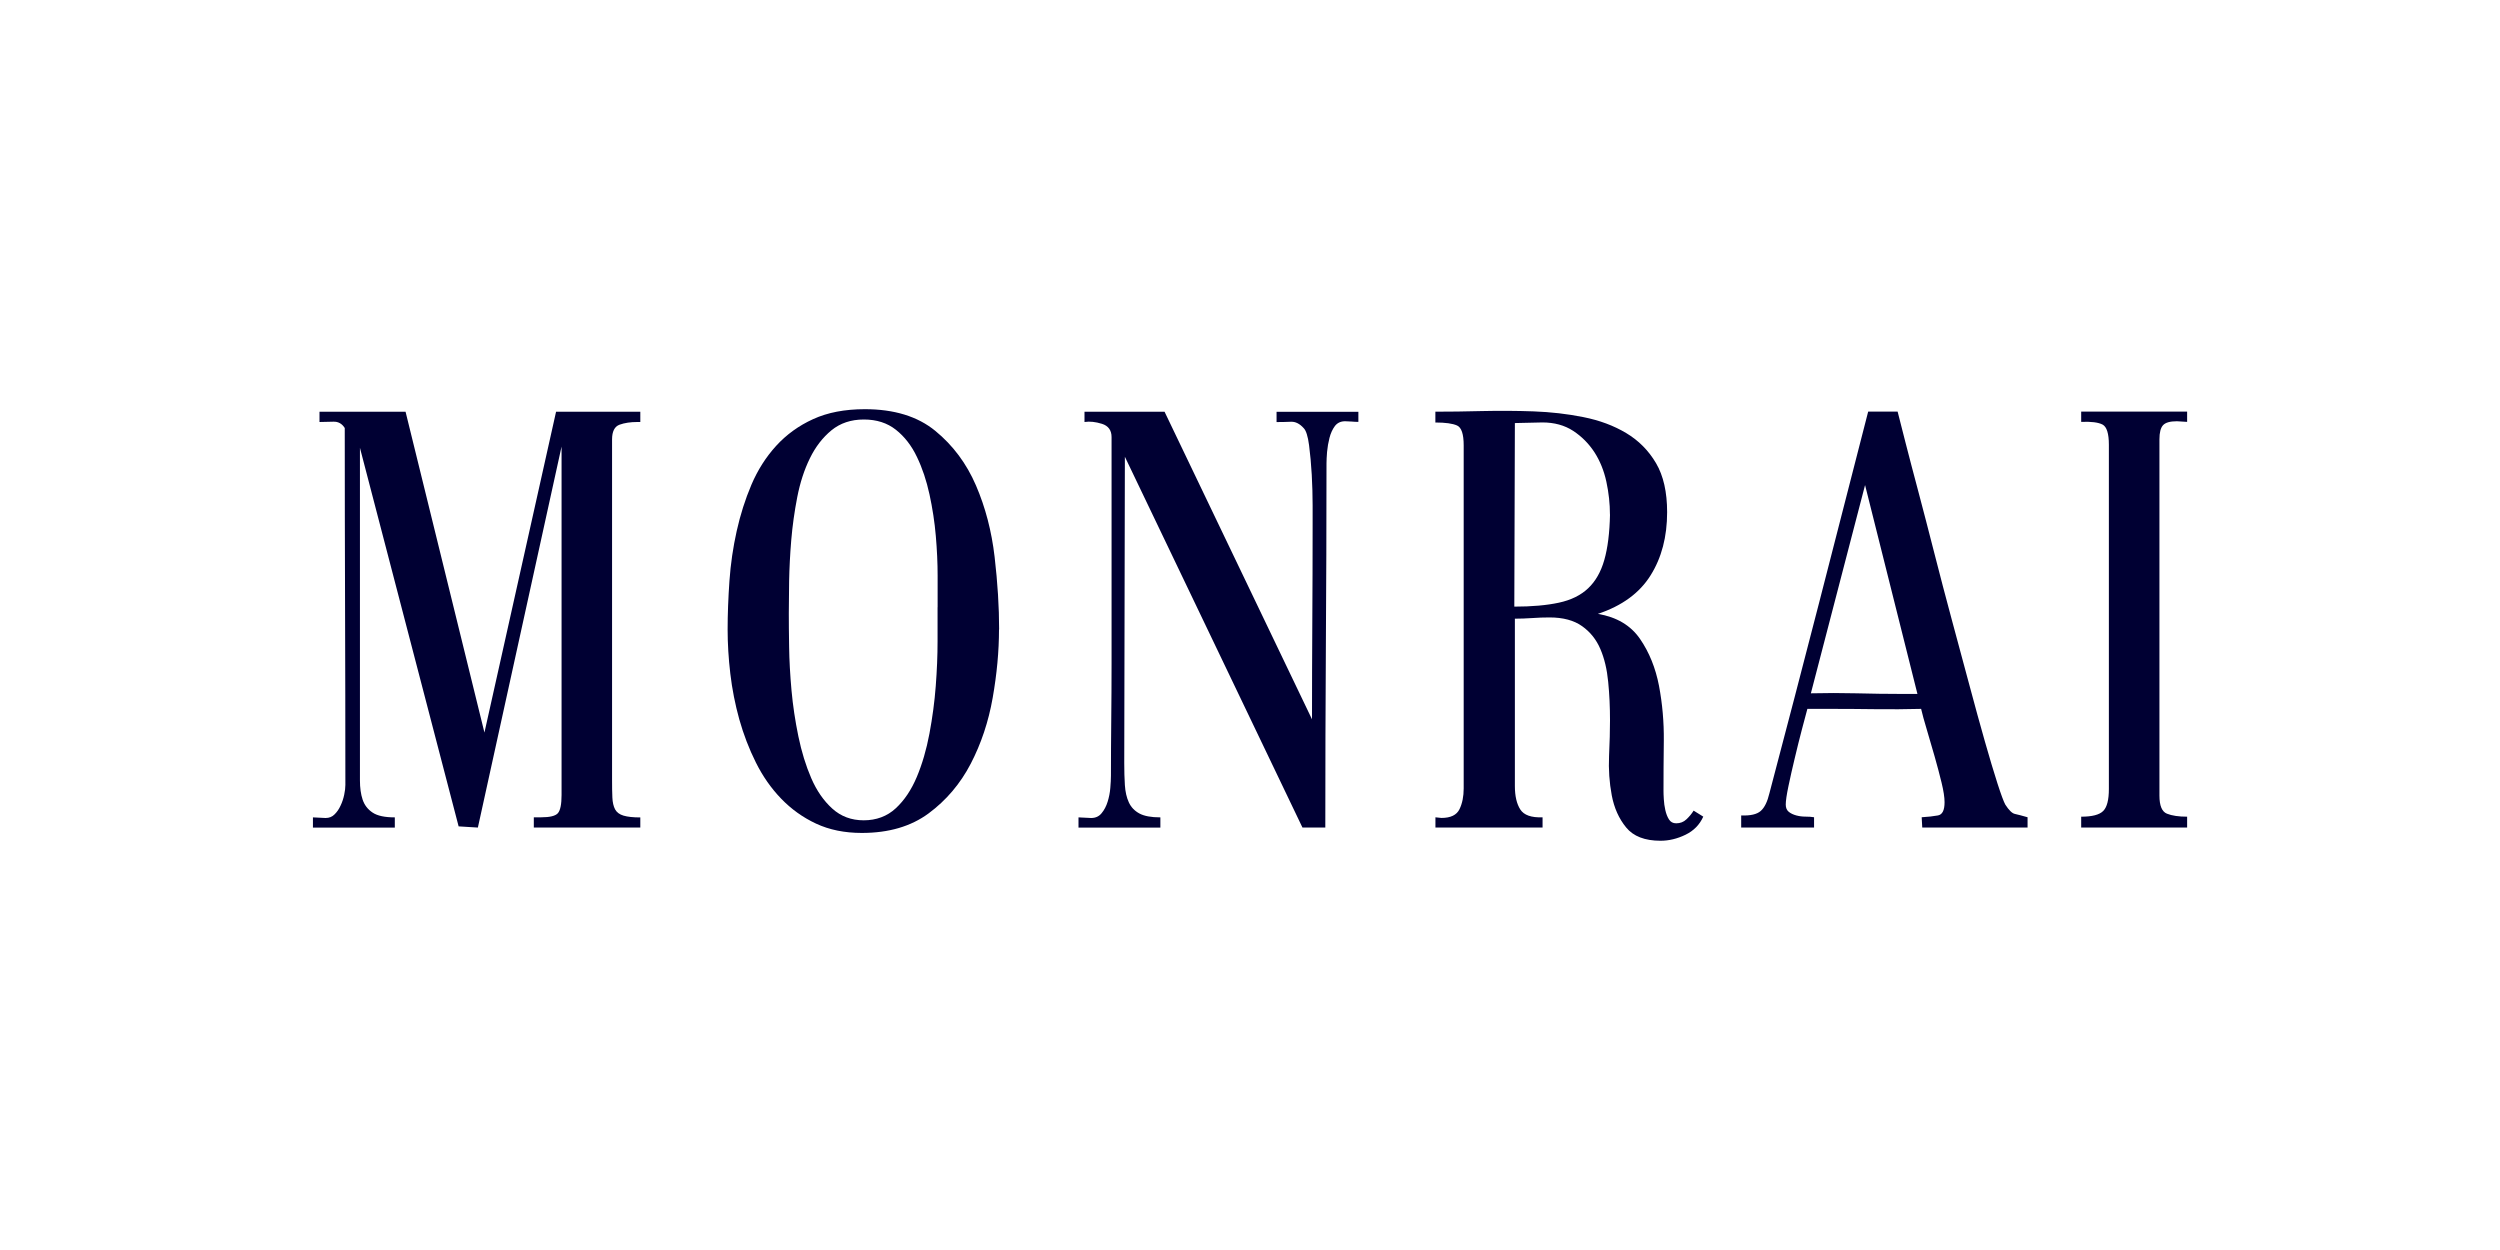<?xml version="1.0" encoding="UTF-8"?>
<svg xmlns="http://www.w3.org/2000/svg" id="Layer_1" data-name="Layer 1" viewBox="0 0 400 200">
  <defs>
    <style>
      .cls-1 {
        fill: #003;
        stroke-width: 0px;
      }
    </style>
  </defs>
  <path class="cls-1" d="m102.45,130.77v1.64h-17.04v-1.64h1.16c1.41,0,2.31-.22,2.7-.67.38-.45.58-1.41.58-2.89v-55.76l-13.39,60.96-3.08-.19-15.79-60.57v53.21c0,1.19.14,2.21.43,3.08.29.87.82,1.56,1.59,2.07.77.52,1.96.77,3.56.77v1.64h-13.1v-1.64c.32,0,.66.02,1.01.05.35.03.69.05,1.01.05.58,0,1.06-.19,1.44-.58.39-.38.71-.85.96-1.4.26-.54.45-1.12.58-1.73.13-.61.19-1.14.19-1.59,0-9.57-.02-19.08-.05-28.55-.03-9.47-.05-18.99-.05-28.55-.45-.71-1.06-1.04-1.83-1.01-.77.03-1.51.05-2.21.05v-1.64h13.77l12.62,51.33,11.46-51.33h13.48v1.64h-.48c-1.09,0-2.04.14-2.84.43s-1.2,1.08-1.2,2.36v54.41c0,1.15.01,2.12.05,2.89.03.77.18,1.4.43,1.88.26.48.71.82,1.35,1.01s1.54.29,2.7.29Z"></path>
  <path class="cls-1" d="m159.84,100.72c0,3.47-.34,7.11-1.01,10.93-.67,3.82-1.85,7.34-3.51,10.54-1.67,3.21-3.92,5.86-6.74,7.95-2.83,2.09-6.39,3.13-10.69,3.13-2.76,0-5.2-.5-7.32-1.49-2.12-.99-3.98-2.33-5.59-4-1.61-1.67-2.95-3.59-4.04-5.78-1.09-2.18-1.97-4.48-2.65-6.89-.67-2.41-1.15-4.85-1.44-7.32-.29-2.47-.43-4.83-.43-7.08,0-2.44.1-5.02.29-7.75.19-2.73.58-5.39,1.16-7.99.58-2.6,1.36-5.07,2.36-7.42,1-2.34,2.31-4.41,3.95-6.21,1.64-1.8,3.61-3.23,5.92-4.28,2.31-1.06,5.07-1.59,8.28-1.59,4.68,0,8.44,1.15,11.27,3.47,2.82,2.31,4.99,5.22,6.5,8.72s2.51,7.32,2.99,11.46c.48,4.14.72,8.01.72,11.6Zm-9.82-3.56v-5.06c0-2.02-.1-4.14-.29-6.35-.19-2.21-.53-4.43-1.01-6.64s-1.15-4.22-2.02-6.02c-.86-1.8-1.98-3.24-3.36-4.33-1.38-1.09-3.08-1.64-5.13-1.64s-3.77.58-5.18,1.73c-1.41,1.16-2.56,2.65-3.45,4.48-.9,1.83-1.57,3.9-2.02,6.21-.45,2.31-.77,4.61-.96,6.88-.19,2.28-.3,4.46-.34,6.55-.03,2.09-.05,3.8-.05,5.15,0,1.41.01,3.21.05,5.39.03,2.18.16,4.49.38,6.94.22,2.44.59,4.9,1.1,7.37.51,2.47,1.2,4.7,2.06,6.69.86,1.99,1.98,3.61,3.36,4.86,1.38,1.25,3.05,1.88,5.04,1.88s3.75-.64,5.13-1.93c1.38-1.28,2.49-2.95,3.36-5.01.86-2.05,1.54-4.37,2.02-6.93.48-2.57.82-5.1,1.01-7.61.19-2.5.29-4.88.29-7.13v-5.49Z"></path>
  <path class="cls-1" d="m217.34,65.86v1.64c-.32,0-.67-.01-1.06-.05-.38-.03-.74-.05-1.06-.05-.71,0-1.25.26-1.64.77-.38.51-.67,1.14-.86,1.88-.19.74-.32,1.49-.39,2.26-.06.77-.09,1.38-.09,1.83,0,9.76-.04,19.47-.1,29.13-.06,9.66-.09,19.37-.09,29.13h-3.66l-28.41-59.32-.1,49.02c0,1.29.03,2.46.1,3.52s.27,1.97.63,2.75c.35.77.91,1.36,1.68,1.78.77.42,1.89.63,3.37.63v1.64h-13.1v-1.64c.32,0,.66.02,1.01.05.35.03.69.05,1.01.05.71,0,1.27-.26,1.68-.77.42-.51.74-1.12.96-1.83.22-.71.37-1.44.43-2.21.06-.77.1-1.41.1-1.93,0-3.02.02-6.02.05-9s.05-5.98.05-9v-36.21c0-1.09-.52-1.8-1.54-2.12-1.03-.32-1.96-.42-2.79-.29v-1.64h12.81l23.59,49.21c0-5.2.02-10.38.05-15.55s.05-10.35.05-15.55v-3.18c0-1.54-.05-3.16-.14-4.86-.1-1.7-.24-3.28-.43-4.72-.19-1.44-.48-2.36-.87-2.74-.64-.71-1.32-1.04-2.02-1.01-.71.03-1.48.05-2.31.05v-1.64h13.1Z"></path>
  <path class="cls-1" d="m272.52,130.67c-.58,1.28-1.52,2.25-2.84,2.89-1.32.64-2.65.96-4,.96-2.5,0-4.34-.71-5.49-2.12-1.16-1.41-1.93-3.13-2.31-5.15-.38-2.02-.53-4.13-.43-6.31.1-2.18.15-4.08.15-5.68,0-2.12-.09-4.17-.29-6.16-.19-1.99-.6-3.74-1.25-5.25-.64-1.51-1.61-2.73-2.92-3.66-1.3-.93-3.04-1.4-5.21-1.4-.9,0-1.82.03-2.78.1-.95.06-1.88.1-2.77.1v26.77c0,1.61.29,2.86.87,3.76.58.9,1.76,1.32,3.56,1.25v1.64h-17.14v-1.64l.96.1c1.48,0,2.44-.47,2.89-1.4s.67-2.04.67-3.32v-54.89c0-1.8-.35-2.86-1.06-3.18-.71-.32-1.86-.48-3.47-.48v-1.73c2.25,0,4.73-.03,7.46-.1,2.73-.06,5.47-.05,8.24.05,2.76.1,5.42.4,7.99.92,2.57.51,4.85,1.36,6.84,2.55,1.99,1.19,3.58,2.79,4.77,4.81,1.19,2.02,1.78,4.64,1.78,7.85,0,3.92-.88,7.29-2.65,10.11-1.77,2.83-4.58,4.88-8.43,6.16,3.02.51,5.26,1.85,6.74,4,1.48,2.15,2.49,4.66,3.04,7.51.54,2.86.8,5.8.77,8.81-.04,3.02-.05,5.68-.05,7.99,0,.32.01.77.05,1.35.03.58.11,1.15.24,1.73.13.58.32,1.08.58,1.49.26.42.64.63,1.16.63.64,0,1.19-.21,1.63-.63.45-.42.84-.88,1.16-1.4l1.54.96Zm-14.93-48.34c0-1.73-.19-3.48-.57-5.25-.38-1.76-1.02-3.34-1.91-4.72-.9-1.38-2.03-2.52-3.4-3.42-1.38-.9-3.02-1.35-4.93-1.35-.7,0-1.43.02-2.2.05s-1.5.05-2.2.05l-.09,29.37c2.8,0,5.18-.21,7.13-.63,1.95-.42,3.51-1.19,4.69-2.31s2.04-2.63,2.58-4.53c.54-1.89.85-4.32.91-7.27Z"></path>
  <path class="cls-1" d="m298.9,65.86h4.72c.25,1.03.67,2.67,1.25,4.91.58,2.25,1.26,4.88,2.07,7.9.8,3.02,1.65,6.29,2.55,9.82.9,3.53,1.83,7.08,2.79,10.64.96,3.56,1.89,7.03,2.8,10.4.9,3.37,1.73,6.4,2.5,9.1.77,2.7,1.44,4.94,2.02,6.74.58,1.8,1,2.92,1.25,3.37.58.9,1.09,1.4,1.54,1.49.45.1,1.12.27,2.02.53v1.64h-16.85l-.09-1.64c1.02-.06,1.89-.16,2.6-.29.71-.13,1.06-.83,1.06-2.12,0-.77-.16-1.81-.48-3.13-.32-1.32-.69-2.71-1.11-4.19-.42-1.48-.84-2.9-1.25-4.29-.42-1.38-.72-2.49-.91-3.32-2.44.06-4.85.08-7.23.05-2.37-.03-4.75-.05-7.12-.05h-3.85c-.19.71-.48,1.8-.87,3.27-.39,1.48-.77,3.02-1.15,4.62-.39,1.61-.72,3.1-1.01,4.48-.29,1.38-.43,2.36-.43,2.94,0,.51.16.9.48,1.16.32.26.73.45,1.21.58.48.13.98.19,1.49.19s.96.03,1.35.1v1.64h-11.66v-1.93c1.48.06,2.52-.18,3.13-.72.61-.54,1.07-1.49,1.39-2.84,2.7-10.21,5.34-20.37,7.95-30.48,2.6-10.11,5.21-20.3,7.85-30.58Zm-9.15,45.07c2.44-.06,4.86-.06,7.27,0,2.41.06,4.83.1,7.27.1h2.5l-8.38-33.42-8.67,33.32Z"></path>
  <path class="cls-1" d="m349.94,130.67v1.73h-16.95v-1.73c1.73,0,2.91-.3,3.52-.91s.91-1.78.91-3.52v-55.08c0-1.8-.34-2.87-1.01-3.23-.67-.35-1.82-.5-3.42-.43v-1.64h16.95v1.64l-1.64-.1c-1.09,0-1.83.21-2.21.63-.39.42-.58,1.17-.58,2.26v57.01c0,1.61.4,2.57,1.2,2.89.8.32,1.88.48,3.23.48Z"></path>
</svg>
